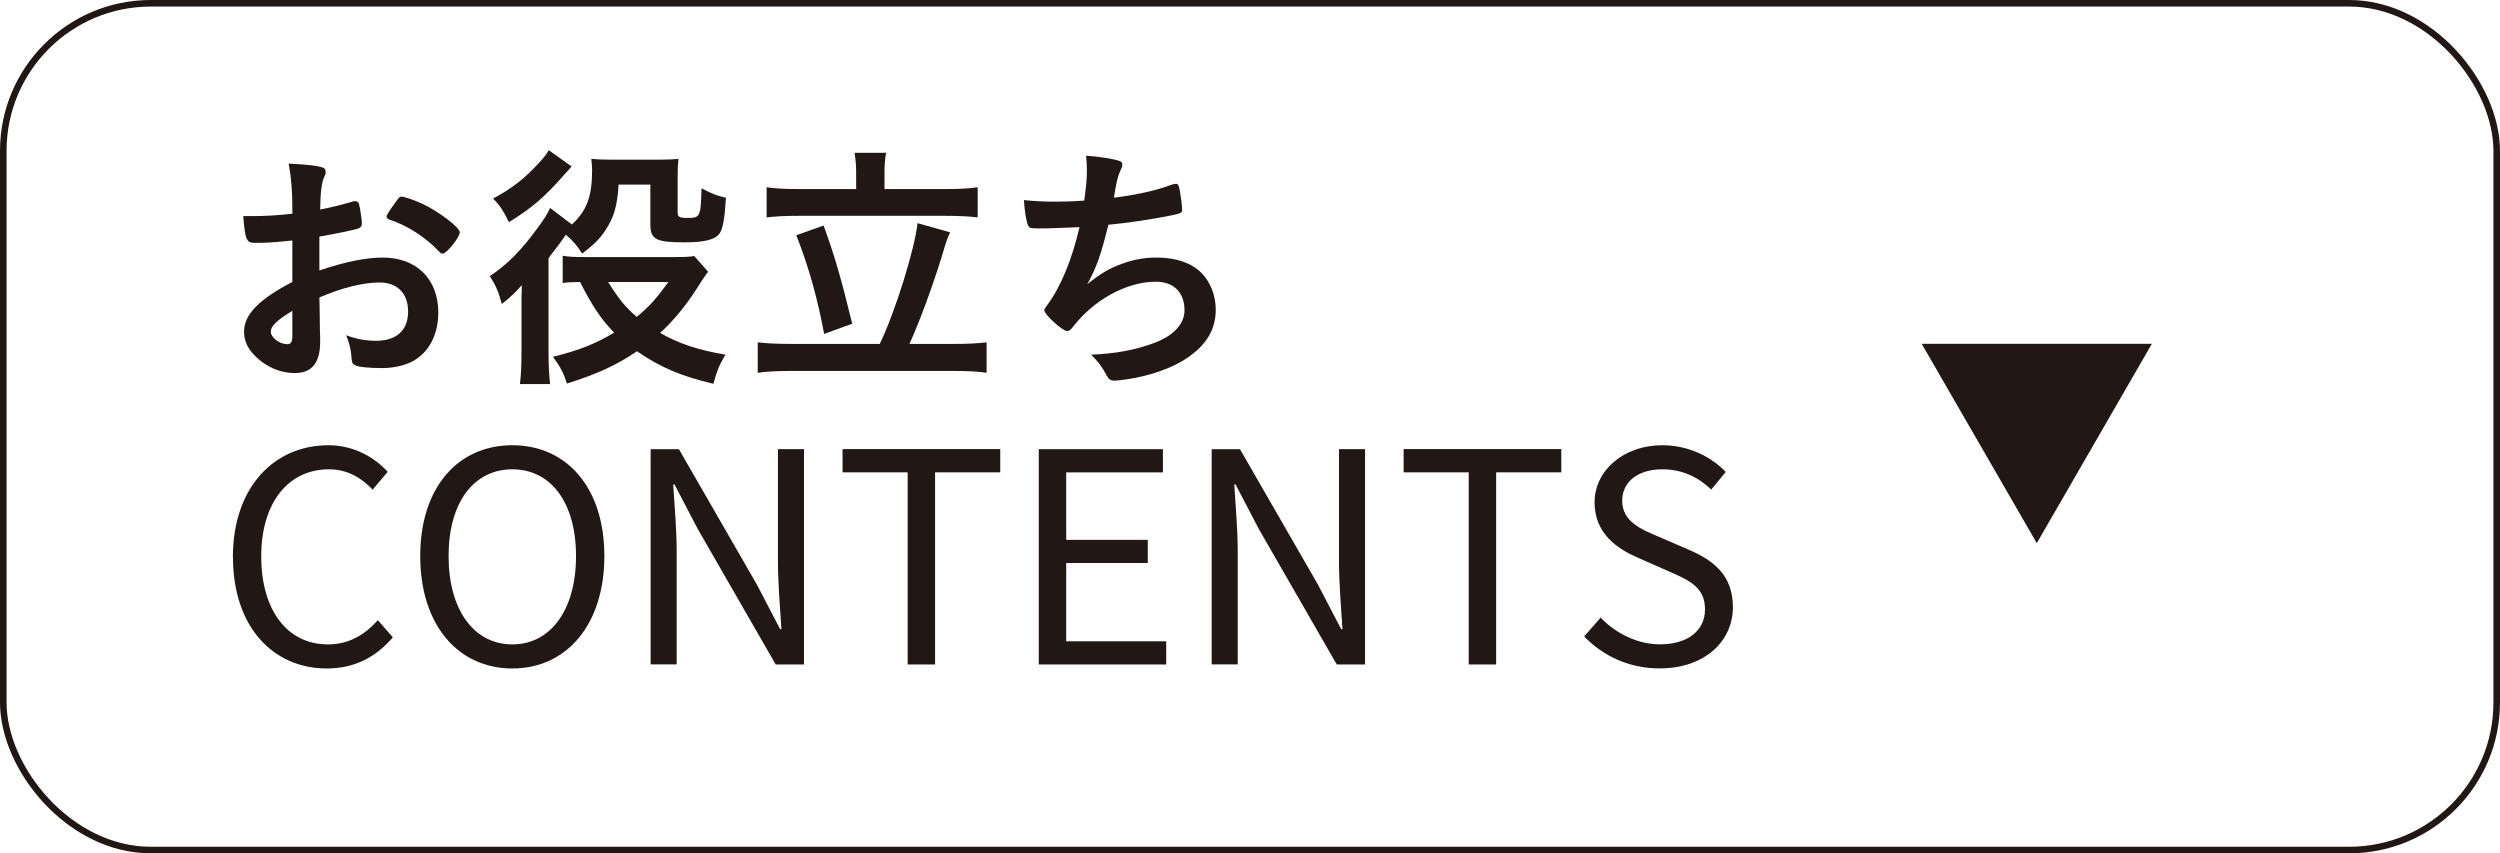 <?xml version="1.0" encoding="UTF-8"?>
<svg id="_レイヤー_2" data-name="レイヤー 2" xmlns="http://www.w3.org/2000/svg" viewBox="0 0 380.98 130.04">
  <defs>
    <style>
      .cls-1 {
        fill: #211815;
        stroke-width: 0px;
      }

      .cls-2 {
        fill: none;
        stroke: #211815;
        stroke-miterlimit: 10;
      }
    </style>
  </defs>
  <g id="_作業レイヤー" data-name="作業レイヤー">
    <rect class="cls-2" x=".5" y=".5" width="379.98" height="129.04" rx="22.49" ry="22.49"/>
    <path class="cls-1" d="M44.55,36.65c-3.16.32-3.96.36-5.76.36-1.24,0-1.44-.52-1.72-4.08h1.56c1.96,0,3.72-.12,5.92-.36v-.84c0-2.6-.16-4.64-.56-6.8,3.04.16,4.24.32,5.08.56.4.12.56.32.56.72,0,.24-.04.4-.24.8-.36.76-.56,2.2-.6,4.92,1.32-.24,3.44-.76,5.04-1.24.12-.04.2-.04.28-.04.32,0,.52.16.6.44.2.8.44,2.4.44,3,0,.32-.2.6-.52.72-.48.2-3.4.8-5.96,1.24v5.16c3.96-1.32,7.04-1.96,9.68-1.96,5.12,0,8.44,3.28,8.44,8.36,0,3.28-1.32,5.92-3.68,7.32-1.24.72-3,1.16-4.92,1.16s-3.64-.16-4.08-.44c-.44-.24-.48-.36-.56-1.32-.08-1.12-.32-2.08-.8-3.24,1.64.6,3,.84,4.56.84,3.12,0,4.88-1.6,4.88-4.44s-1.68-4.44-4.36-4.44c-2.52,0-5.72.8-9.16,2.28q0,.16.04,1.72.04,2.64.04,3.2c.04.72.04,1.44.04,1.8,0,3.24-1.24,4.8-3.88,4.8s-5.16-1.36-6.76-3.44c-.64-.88-.96-1.8-.96-2.88,0-2.6,2.32-4.96,7.36-7.56v-6.32ZM44.55,47.37c-2.32,1.4-3.28,2.32-3.28,3.16,0,.92,1.32,1.92,2.52,1.92.56,0,.76-.36.76-1.28v-3.8ZM66.87,38.29c-2.04-2.16-4.84-3.96-7.48-4.8-.32-.12-.48-.28-.48-.48,0-.24.4-.88,1.52-2.4.44-.6.48-.64.88-.64.4.04,1.92.56,2.96,1.04,2.52,1.16,5.8,3.64,5.8,4.4,0,.72-2,3.24-2.6,3.24-.2,0-.36-.08-.6-.36Z"/>
    <path class="cls-1" d="M94.27,28.13c-.2,3.28-.72,5.04-2.04,7-.84,1.28-1.68,2.12-3.52,3.52-.8-1.28-1.36-1.92-2.48-2.88-.6.88-1.32,1.88-1.72,2.36-.6.76-.64.8-.92,1.24v14.32c0,1.88.08,3.48.24,4.84h-4.6c.16-1.16.24-2.76.24-4.84v-8.2c0-.12,0-.52.04-1.08v-.96c-.72.88-1.8,1.92-3.04,2.88-.44-1.72-.96-2.96-1.84-4.24,2.8-1.88,4.84-3.96,7.48-7.6.88-1.2,1.28-1.84,1.72-2.8l3.32,2.52c2.28-2.12,3.08-4.24,3.08-8.28,0-.6-.04-.96-.12-1.72.96.08,1.6.12,3,.12h7.44c1.4,0,1.96-.04,2.84-.12-.08.76-.12,1.36-.12,2.76v5.44c0,.64.28.8,1.44.8,2,0,2.08-.12,2.2-4.52,1.72.92,2.44,1.16,3.72,1.44-.2,3.16-.44,4.56-.92,5.36-.64,1-2.2,1.44-5.4,1.44-4.36,0-5.2-.44-5.2-2.76v-6.04h-4.84ZM87.11,25.37q-.36.4-1.04,1.16c-3,3.44-5.04,5.2-8.52,7.32-.84-1.72-1.32-2.48-2.4-3.6,2.8-1.48,4.8-3.04,6.96-5.4.92-1,1.16-1.36,1.52-1.96l3.48,2.48ZM107.91,41.41q-.6.76-1.8,2.68c-1.6,2.52-3.6,4.92-5.52,6.64,2.84,1.64,5.76,2.6,9.96,3.32-1,1.72-1.2,2.2-1.84,4.44-4.96-1.2-7.96-2.44-11.64-4.96-3.04,2.08-6.08,3.48-10.68,4.92-.48-1.56-.96-2.48-2.12-4.08,4.04-1,6.52-2,9.32-3.68-1.96-2-3.32-4.04-5.2-7.72-1.56.04-1.76.04-2.64.16v-4.16c.84.16,1.8.2,3.16.2h14.2c1.36,0,2.16-.04,2.68-.16l2.12,2.4ZM92.67,42.97c1.72,2.72,2.6,3.8,4.36,5.32,1.88-1.52,2.96-2.76,4.84-5.32h-9.2Z"/>
    <path class="cls-1" d="M134.07,52.41c2.36-4.88,5.32-14.44,5.76-18.4l4.96,1.4c-.4.84-.52,1.12-1.28,3.72-1.4,4.52-3.52,10.28-4.92,13.28h6.88c1.92,0,3.6-.08,4.88-.24v4.64c-1.28-.2-2.92-.28-4.88-.28h-25c-2.04,0-3.72.08-5,.28v-4.64c1.36.16,2.96.24,5,.24h13.6ZM130.47,26.25c0-1.12-.08-1.88-.24-2.96h4.8c-.16.88-.24,1.88-.24,2.92v2.6h9.28c2.04,0,3.76-.08,4.92-.28v4.6c-1.28-.16-2.96-.24-4.92-.24h-22.4c-1.92,0-3.6.08-4.84.24v-4.6c1.12.2,2.8.28,4.84.28h8.8v-2.56ZM125.51,34.37c1.68,4.64,2.6,7.76,4.36,14.96l-4.28,1.56c-1-5.48-2.44-10.48-4.24-15.04l4.16-1.48Z"/>
    <path class="cls-1" d="M159.15,34.81c-2.16,0-2.24,0-2.48-.48-.24-.4-.52-2.08-.64-3.84,1.48.16,2.92.24,4.84.24,1.16,0,2.72-.04,4.36-.16.32-2.4.4-3.24.4-4.72,0-.68-.04-1.2-.12-2.12,1.96.12,4.2.48,5.08.8.32.12.44.24.44.56,0,.24-.04.4-.28.88-.36.8-.52,1.44-.76,2.72-.12.76-.16.92-.24,1.44,3.28-.4,6.56-1.12,8.84-2,.32-.08.48-.12.64-.12.28,0,.4.2.56,1,.16.88.36,2.48.36,2.92,0,.48-.16.56-1.36.84-3.16.64-7.12,1.24-9.88,1.48-1.2,4.8-1.76,6.36-3.2,9.04,2.24-1.76,3.44-2.44,5.36-3.12,1.72-.64,3.4-.92,5.2-.92,2.92,0,5.28.8,6.8,2.32,1.4,1.4,2.2,3.48,2.2,5.64,0,2.96-1.4,5.36-4.4,7.36-2.2,1.52-5.84,2.8-9.48,3.28-.64.08-1.28.16-1.52.16-.6,0-.88-.2-1.16-.68-.76-1.44-1.4-2.28-2.44-3.28,3.72-.16,6.56-.68,9.44-1.72,3.04-1.08,4.8-2.92,4.8-5.04,0-2.72-1.64-4.36-4.36-4.36-4.52,0-9.56,2.8-12.8,7.08-.24.28-.48.44-.72.44-.72,0-3.48-2.52-3.48-3.16,0-.2.04-.28.44-.8,2.12-2.88,3.76-6.92,4.92-11.88-.68.04-4.92.2-5.36.2Z"/>
    <path class="cls-1" d="M35.49,84.89c0-10.58,6.24-17.04,14.56-17.04,3.98,0,7.11,1.94,9.03,4.05l-2.29,2.72c-1.73-1.84-3.9-3.1-6.66-3.1-6.2,0-10.32,5.08-10.32,13.26s3.94,13.42,10.16,13.42c3.13,0,5.51-1.36,7.61-3.69l2.29,2.62c-2.59,3.01-5.81,4.74-10.07,4.74-8.17,0-14.3-6.32-14.3-16.98Z"/>
    <path class="cls-1" d="M64.04,84.74c0-10.51,5.78-16.89,14.03-16.89s14.03,6.4,14.03,16.89-5.78,17.13-14.03,17.13-14.03-6.62-14.03-17.13ZM87.78,84.74c0-8.18-3.85-13.22-9.71-13.22s-9.71,5.04-9.71,13.22,3.85,13.46,9.71,13.46,9.71-5.28,9.71-13.46Z"/>
    <path class="cls-1" d="M99.15,68.45h4.31l11.88,20.63,3.54,6.79h.2c-.21-3.31-.53-7.01-.53-10.44v-16.99h3.97v32.82h-4.31l-11.88-20.65-3.54-6.78h-.2c.21,3.32.53,6.82.53,10.25v17.17h-3.97v-32.82Z"/>
    <path class="cls-1" d="M138.33,71.98h-9.93v-3.54h24.03v3.54h-9.93v29.28h-4.18v-29.28Z"/>
    <path class="cls-1" d="M158.3,68.45h18.92v3.54h-14.74v10.28h12.43v3.53h-12.43v11.93h15.24v3.53h-19.42v-32.82Z"/>
    <path class="cls-1" d="M184.65,68.45h4.31l11.88,20.63,3.54,6.79h.2c-.21-3.31-.53-7.01-.53-10.44v-16.99h3.97v32.82h-4.31l-11.88-20.65-3.54-6.78h-.2c.21,3.32.53,6.82.53,10.25v17.17h-3.97v-32.82Z"/>
    <path class="cls-1" d="M223.83,71.98h-9.93v-3.54h24.03v3.54h-9.93v29.28h-4.18v-29.28Z"/>
    <path class="cls-1" d="M241.42,96.99l2.5-2.87c2.36,2.45,5.64,4.07,9.05,4.07,4.31,0,6.86-2.15,6.86-5.33,0-3.35-2.38-4.42-5.47-5.77l-4.71-2.08c-3.06-1.31-6.65-3.62-6.65-8.45s4.37-8.71,10.33-8.71c3.89,0,7.36,1.68,9.66,4.07l-2.21,2.68c-2.01-1.9-4.42-3.08-7.45-3.08-3.68,0-6.12,1.86-6.12,4.79,0,3.16,2.86,4.34,5.43,5.43l4.68,2.02c3.8,1.63,6.76,3.89,6.76,8.77,0,5.18-4.28,9.33-11.18,9.33-4.61,0-8.61-1.88-11.48-4.87Z"/>
    <path class="cls-1" d="M292.86,52.39h35.07l-17.54,30.38-17.54-30.38Z"/>
  </g>
</svg>